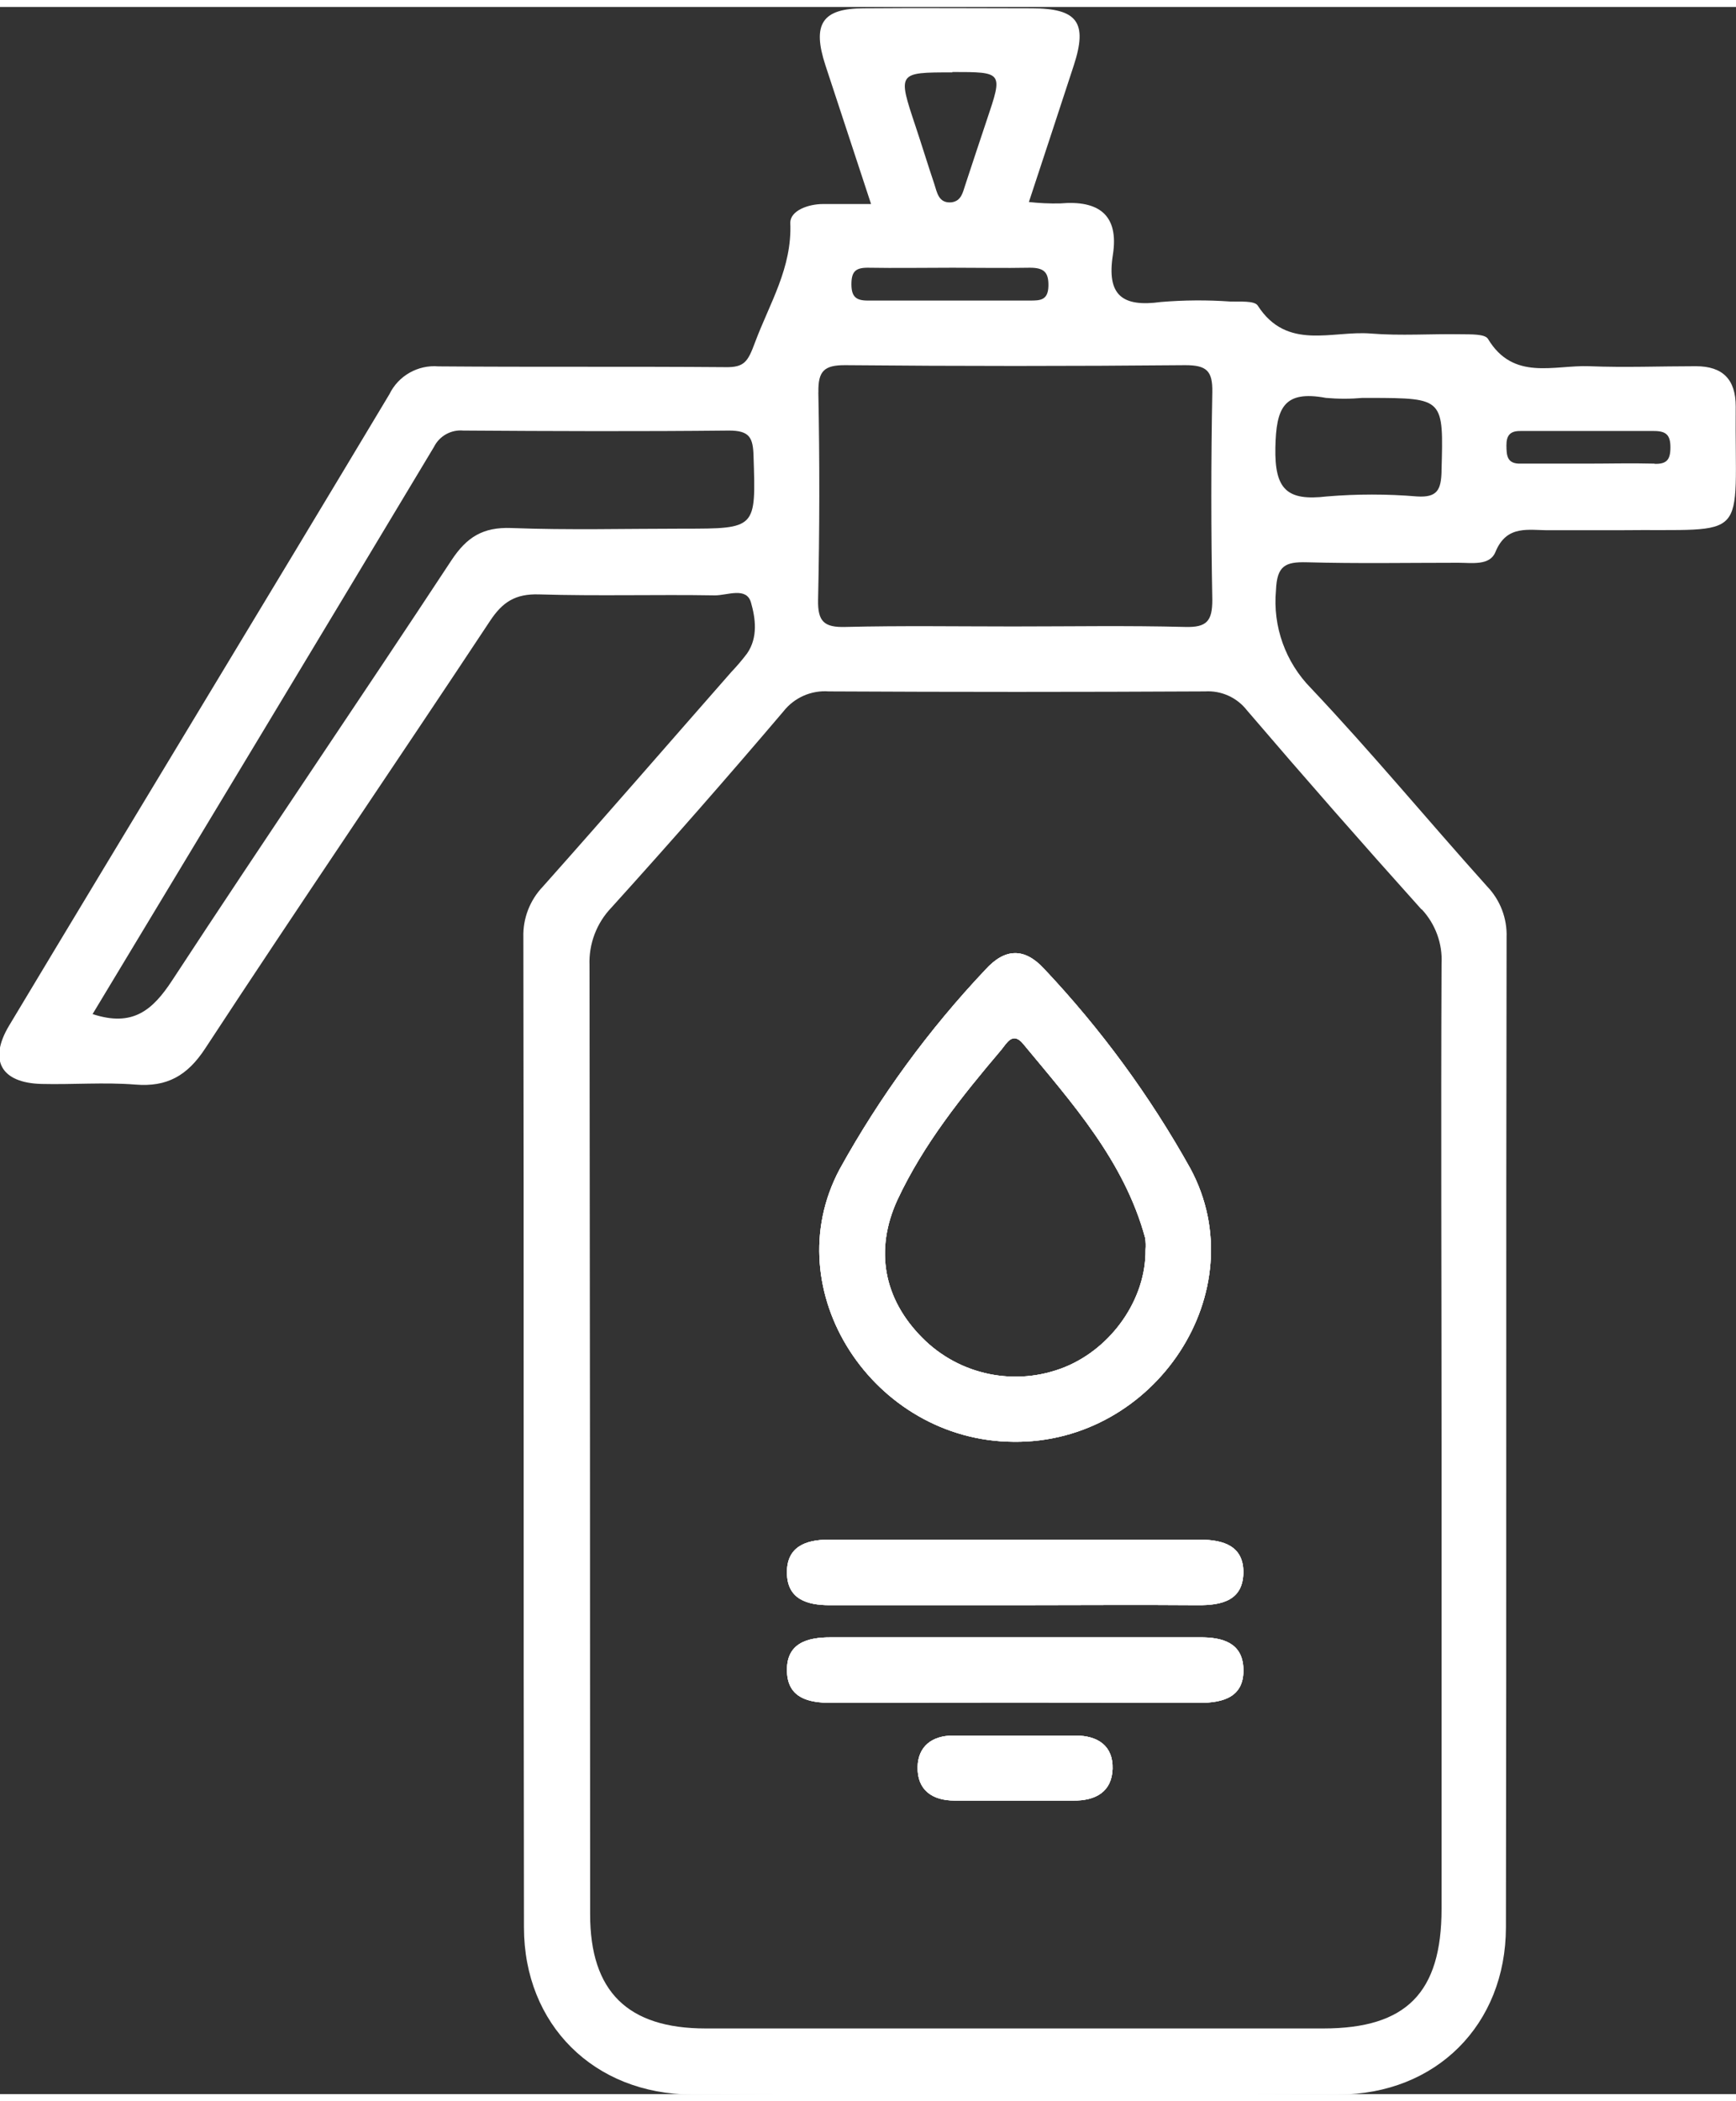<?xml version="1.0" encoding="UTF-8"?> <svg xmlns="http://www.w3.org/2000/svg" xmlns:xlink="http://www.w3.org/1999/xlink" width="124px" height="150px" viewBox="0 0 124 149" version="1.1"><rect x="0" y="0" width="124" height="149" fill="#333333" stroke="none"/><g id="surface1"><path style=" stroke:none;fill-rule:nonzero;fill:rgb(100%,100%,100%);fill-opacity:1;" d="M 79.469 125.781 C 79.414 127.426 78.246 128.062 76.664 128.043 C 75.301 128.043 73.945 128.043 72.57 128.043 C 71.105 128.043 69.645 128.043 68.191 128.043 C 66.59 128.043 65.512 127.297 65.543 125.641 C 65.578 124.164 66.578 123.414 68.051 123.402 C 70.977 123.402 73.902 123.402 76.828 123.402 C 78.426 123.406 79.52 124.145 79.469 125.781 Z M 79.469 125.781 "></path><path style=" stroke:none;fill-rule:nonzero;fill:rgb(100%,100%,100%);fill-opacity:1;" d="M 85.023 82.914 C 82.152 77.762 78.648 72.98 74.594 68.68 C 73.176 67.133 71.785 67.184 70.387 68.723 C 66.328 73.02 62.828 77.809 59.973 82.973 C 55.34 91.66 62.402 102.371 72.395 102.43 C 82.516 102.555 89.742 91.66 85.023 82.914 Z M 81.824 88.738 C 81.859 92.23 79.426 95.723 76.066 97.094 C 72.551 98.516 68.52 97.688 65.859 94.988 C 63.109 92.215 62.461 88.73 64.102 85.156 C 65.965 81.18 68.691 77.781 71.512 74.457 C 71.895 74.004 72.324 73.105 73.078 74.016 C 76.59 78.258 80.297 82.375 81.797 87.875 C 81.84 88.156 81.848 88.441 81.824 88.727 Z M 81.824 88.738 "></path><path style=" stroke:none;fill-rule:nonzero;fill:rgb(100%,100%,100%);fill-opacity:1;" d="M 88.812 111.711 C 88.812 113.75 87.297 114.109 85.551 114.094 C 81.176 114.059 76.777 114.094 72.41 114.094 C 68.047 114.094 63.637 114.094 59.27 114.094 C 57.609 114.094 56.238 113.648 56.211 111.805 C 56.18 109.957 57.496 109.418 59.176 109.418 C 68.035 109.418 76.895 109.418 85.758 109.418 C 87.418 109.434 88.801 109.887 88.812 111.711 Z M 88.812 111.711 "></path><path style=" stroke:none;fill-rule:nonzero;fill:rgb(100%,100%,100%);fill-opacity:1;" d="M 88.812 118.598 C 88.898 120.625 87.426 121.074 85.645 121.066 C 76.887 121.035 68.125 121.035 59.363 121.066 C 57.727 121.066 56.293 120.711 56.215 118.871 C 56.129 116.832 57.609 116.379 59.375 116.391 C 63.859 116.391 68.332 116.391 72.832 116.391 C 77.121 116.391 81.402 116.391 85.703 116.391 C 87.297 116.375 88.742 116.77 88.812 118.598 Z M 88.812 118.598 "></path><path style=" stroke:none;fill-rule:nonzero;fill:rgb(100%,100%,100%);fill-opacity:1;" d="M 123.98 28.512 C 123.98 26.602 123.066 25.641 121.129 25.645 C 118.598 25.645 116.059 25.746 113.523 25.645 C 110.992 25.547 108.102 26.715 106.285 23.695 C 106.07 23.328 105.023 23.375 104.363 23.363 C 102.219 23.324 100.062 23.484 97.926 23.312 C 95.16 23.082 91.93 24.57 89.836 21.312 C 89.602 20.953 88.559 21.047 87.887 21.027 C 86.234 20.91 84.574 20.922 82.926 21.059 C 80.152 21.441 79.039 20.574 79.492 17.691 C 79.941 14.812 78.449 13.781 75.723 14.023 C 74.977 14.039 74.234 14.004 73.492 13.922 C 74.594 10.578 75.652 7.375 76.699 4.168 C 77.699 1.105 76.969 0.094 73.691 0.094 C 69.695 0.094 65.699 0.059 61.703 0.094 C 58.715 0.094 57.996 1.223 58.961 4.168 C 60.016 7.375 61.066 10.574 62.219 14.066 C 60.891 14.066 59.844 14.066 58.789 14.066 C 57.738 14.066 56.449 14.531 56.449 15.406 C 56.59 18.617 54.969 21.156 53.922 23.965 C 53.414 25.332 53.164 25.738 51.801 25.711 C 44.984 25.656 38.16 25.711 31.32 25.656 C 29.852 25.531 28.453 26.324 27.812 27.648 C 18.797 42.688 9.676 57.684 0.66 72.703 C -0.84 75.195 0.074 76.809 2.965 76.883 C 5.203 76.938 7.457 76.75 9.688 76.93 C 11.914 77.109 13.379 76.309 14.664 74.34 C 21.359 64.121 28.25 54.031 34.992 43.844 C 35.891 42.477 36.809 41.883 38.5 41.934 C 42.691 42.062 46.887 41.934 51.074 42.004 C 51.953 42.004 53.32 41.383 53.641 42.512 C 53.965 43.641 54.152 45.004 53.367 46.145 C 53.016 46.609 52.641 47.051 52.238 47.473 C 47.75 52.582 43.293 57.723 38.781 62.789 C 37.848 63.762 37.344 65.066 37.383 66.41 C 37.426 89.973 37.383 113.531 37.426 137.094 C 37.426 144.039 42.438 149.004 49.414 149.027 C 64.809 149.082 80.203 149.082 95.598 149.027 C 102.57 149.027 107.555 144.047 107.566 137.094 C 107.613 113.531 107.566 89.973 107.613 66.41 C 107.66 65.066 107.16 63.758 106.227 62.785 C 102.004 58.086 97.973 53.211 93.637 48.625 C 91.816 46.773 90.902 44.219 91.141 41.637 C 91.211 39.891 91.801 39.602 93.34 39.641 C 96.941 39.742 100.547 39.676 104.156 39.676 C 105.129 39.676 106.41 39.898 106.812 38.918 C 107.625 36.922 109.199 37.371 110.68 37.352 C 112.336 37.352 113.992 37.352 115.648 37.352 C 125.172 37.242 123.891 38.359 123.98 28.512 Z M 48.797 37.242 C 44.703 37.242 40.605 37.352 36.512 37.195 C 34.492 37.121 33.34 37.848 32.254 39.488 C 25.648 49.52 18.879 59.441 12.297 69.492 C 10.91 71.605 9.492 72.844 6.613 71.895 C 14.84 58.254 22.938 44.836 31 31.402 C 31.387 30.625 32.219 30.16 33.09 30.238 C 39.418 30.281 45.742 30.305 52.07 30.238 C 53.535 30.238 53.789 30.734 53.824 32.062 C 53.992 37.242 54.047 37.242 48.797 37.242 Z M 68.023 4.641 C 71.641 4.641 71.641 4.641 70.5 8.027 C 69.977 9.57 69.473 11.125 68.953 12.688 C 68.773 13.215 68.68 13.852 67.957 13.945 C 67.027 14.023 66.934 13.227 66.73 12.617 C 66.27 11.254 65.852 9.879 65.395 8.512 C 64.113 4.668 64.109 4.668 68.023 4.668 Z M 61.969 18.613 C 63.996 18.648 66.023 18.613 68.051 18.613 C 69.891 18.613 71.727 18.648 73.559 18.613 C 74.547 18.613 74.91 18.91 74.887 19.922 C 74.863 20.938 74.301 20.957 73.582 20.957 C 69.719 20.957 65.852 20.957 61.984 20.957 C 61.145 20.957 60.816 20.684 60.816 19.793 C 60.816 18.902 61.102 18.613 61.969 18.613 Z M 58.457 27.504 C 58.43 25.984 58.867 25.559 60.398 25.57 C 68.48 25.645 76.566 25.645 84.652 25.57 C 86.18 25.57 86.621 25.965 86.594 27.496 C 86.5 32.441 86.5 37.383 86.594 42.324 C 86.594 43.844 86.195 44.301 84.652 44.258 C 80.555 44.152 76.461 44.223 72.363 44.223 C 68.375 44.223 64.379 44.16 60.387 44.258 C 58.867 44.301 58.406 43.875 58.434 42.332 C 58.543 37.406 58.551 32.469 58.453 27.52 Z M 101.555 64.418 C 102.535 65.473 103.047 66.875 102.969 68.309 C 102.918 79.75 102.969 91.184 102.969 102.617 C 102.969 113.668 102.969 124.719 102.969 135.766 C 102.969 141.762 100.453 144.309 94.527 144.312 C 79.816 144.312 65.113 144.312 50.406 144.312 C 44.832 144.312 42.152 141.672 42.152 136.164 C 42.152 113.582 42.137 91 42.109 68.414 C 42.047 66.887 42.613 65.398 43.672 64.293 C 47.844 59.684 51.938 55.016 55.961 50.285 C 56.734 49.301 57.949 48.766 59.199 48.859 C 68.172 48.906 77.129 48.906 86.078 48.859 C 87.234 48.789 88.352 49.293 89.062 50.203 C 93.164 54.996 97.328 59.742 101.547 64.438 Z M 102.969 33.133 C 102.934 34.473 102.664 35.031 101.215 34.941 C 99.074 34.762 96.918 34.762 94.777 34.941 C 91.918 35.281 91.039 34.438 91.098 31.449 C 91.156 28.625 91.684 27.344 94.707 27.906 C 95.582 27.984 96.461 27.984 97.336 27.906 L 97.922 27.906 C 103.164 27.926 103.109 27.926 102.965 33.168 Z M 118.18 32.598 C 116.535 32.555 114.898 32.598 113.254 32.598 C 111.715 32.598 110.164 32.598 108.625 32.598 C 107.633 32.625 107.609 32.016 107.602 31.297 C 107.598 30.582 107.867 30.262 108.598 30.27 C 111.781 30.27 114.965 30.27 118.145 30.27 C 118.996 30.27 119.316 30.543 119.316 31.434 C 119.316 32.324 119.051 32.637 118.176 32.613 Z M 118.18 32.598 "></path><path style=" stroke:none;fill-rule:nonzero;fill:rgb(100%,100%,100%);fill-opacity:1;" d="M 79.469 125.781 C 79.414 127.426 78.246 128.062 76.664 128.043 C 75.301 128.043 73.945 128.043 72.57 128.043 C 71.105 128.043 69.645 128.043 68.191 128.043 C 66.59 128.043 65.512 127.297 65.543 125.641 C 65.578 124.164 66.578 123.414 68.051 123.402 C 70.977 123.402 73.902 123.402 76.828 123.402 C 78.426 123.406 79.52 124.145 79.469 125.781 Z M 79.469 125.781 "></path><path style=" stroke:none;fill-rule:nonzero;fill:rgb(100%,100%,100%);fill-opacity:1;" d="M 85.023 82.914 C 82.152 77.762 78.648 72.98 74.594 68.68 C 73.176 67.133 71.785 67.184 70.387 68.723 C 66.328 73.02 62.828 77.809 59.973 82.973 C 55.34 91.66 62.402 102.371 72.395 102.43 C 82.516 102.555 89.742 91.66 85.023 82.914 Z M 81.824 88.738 C 81.859 92.23 79.426 95.723 76.066 97.094 C 72.551 98.516 68.52 97.688 65.859 94.988 C 63.109 92.215 62.461 88.73 64.102 85.156 C 65.965 81.18 68.691 77.781 71.512 74.457 C 71.895 74.004 72.324 73.105 73.078 74.016 C 76.59 78.258 80.297 82.375 81.797 87.875 C 81.84 88.156 81.848 88.441 81.824 88.727 Z M 81.824 88.738 "></path><path style=" stroke:none;fill-rule:nonzero;fill:rgb(100%,100%,100%);fill-opacity:1;" d="M 56.211 111.805 C 56.176 109.965 57.496 109.418 59.176 109.418 C 68.035 109.418 76.895 109.418 85.758 109.418 C 87.418 109.418 88.801 109.887 88.812 111.711 C 88.812 113.75 87.297 114.109 85.551 114.094 C 81.176 114.059 76.777 114.094 72.41 114.094 C 68.047 114.094 63.637 114.094 59.27 114.094 C 57.609 114.094 56.238 113.648 56.211 111.805 Z M 56.211 111.805 "></path><path style=" stroke:none;fill-rule:nonzero;fill:rgb(100%,100%,100%);fill-opacity:1;" d="M 88.812 118.598 C 88.898 120.625 87.426 121.074 85.645 121.066 C 76.887 121.035 68.125 121.035 59.363 121.066 C 57.727 121.066 56.293 120.711 56.215 118.871 C 56.129 116.832 57.609 116.379 59.375 116.391 C 63.859 116.391 68.332 116.391 72.832 116.391 C 77.121 116.391 81.402 116.391 85.703 116.391 C 87.297 116.375 88.742 116.77 88.812 118.598 Z M 88.812 118.598 "></path><path style=" stroke:none;fill-rule:nonzero;fill:rgb(100%,100%,100%);fill-opacity:1;" d="M 85.023 82.914 C 82.152 77.762 78.648 72.98 74.594 68.68 C 73.176 67.133 71.785 67.184 70.387 68.723 C 66.328 73.02 62.828 77.809 59.973 82.973 C 55.34 91.66 62.402 102.371 72.395 102.43 C 82.516 102.555 89.742 91.66 85.023 82.914 Z M 81.824 88.738 C 81.859 92.23 79.426 95.723 76.066 97.094 C 72.551 98.516 68.52 97.688 65.859 94.988 C 63.109 92.215 62.461 88.73 64.102 85.156 C 65.965 81.18 68.691 77.781 71.512 74.457 C 71.895 74.004 72.324 73.105 73.078 74.016 C 76.59 78.258 80.297 82.375 81.797 87.875 C 81.84 88.156 81.848 88.441 81.824 88.727 Z M 81.824 88.738 "></path><path style=" stroke:none;fill-rule:nonzero;fill:rgb(100%,100%,100%);fill-opacity:1;" d="M 88.812 111.711 C 88.812 113.75 87.297 114.109 85.551 114.094 C 81.176 114.059 76.777 114.094 72.41 114.094 C 68.047 114.094 63.637 114.094 59.27 114.094 C 57.609 114.094 56.238 113.648 56.211 111.805 C 56.18 109.957 57.496 109.418 59.176 109.418 C 68.035 109.418 76.895 109.418 85.758 109.418 C 87.418 109.434 88.801 109.887 88.812 111.711 Z M 88.812 111.711 "></path><path style=" stroke:none;fill-rule:nonzero;fill:rgb(100%,100%,100%);fill-opacity:1;" d="M 88.812 118.598 C 88.898 120.625 87.426 121.074 85.645 121.066 C 76.887 121.035 68.125 121.035 59.363 121.066 C 57.727 121.066 56.293 120.711 56.215 118.871 C 56.129 116.832 57.609 116.379 59.375 116.391 C 63.859 116.391 68.332 116.391 72.832 116.391 C 77.121 116.391 81.402 116.391 85.703 116.391 C 87.297 116.375 88.742 116.77 88.812 118.598 Z M 88.812 118.598 "></path><path style=" stroke:none;fill-rule:nonzero;fill:rgb(100%,100%,100%);fill-opacity:1;" d="M 79.469 125.781 C 79.414 127.426 78.246 128.062 76.664 128.043 C 75.301 128.043 73.945 128.043 72.57 128.043 C 71.105 128.043 69.645 128.043 68.191 128.043 C 66.59 128.043 65.512 127.297 65.543 125.641 C 65.578 124.164 66.578 123.414 68.051 123.402 C 70.977 123.402 73.902 123.402 76.828 123.402 C 78.426 123.406 79.52 124.145 79.469 125.781 Z M 79.469 125.781 "></path></g></svg> 